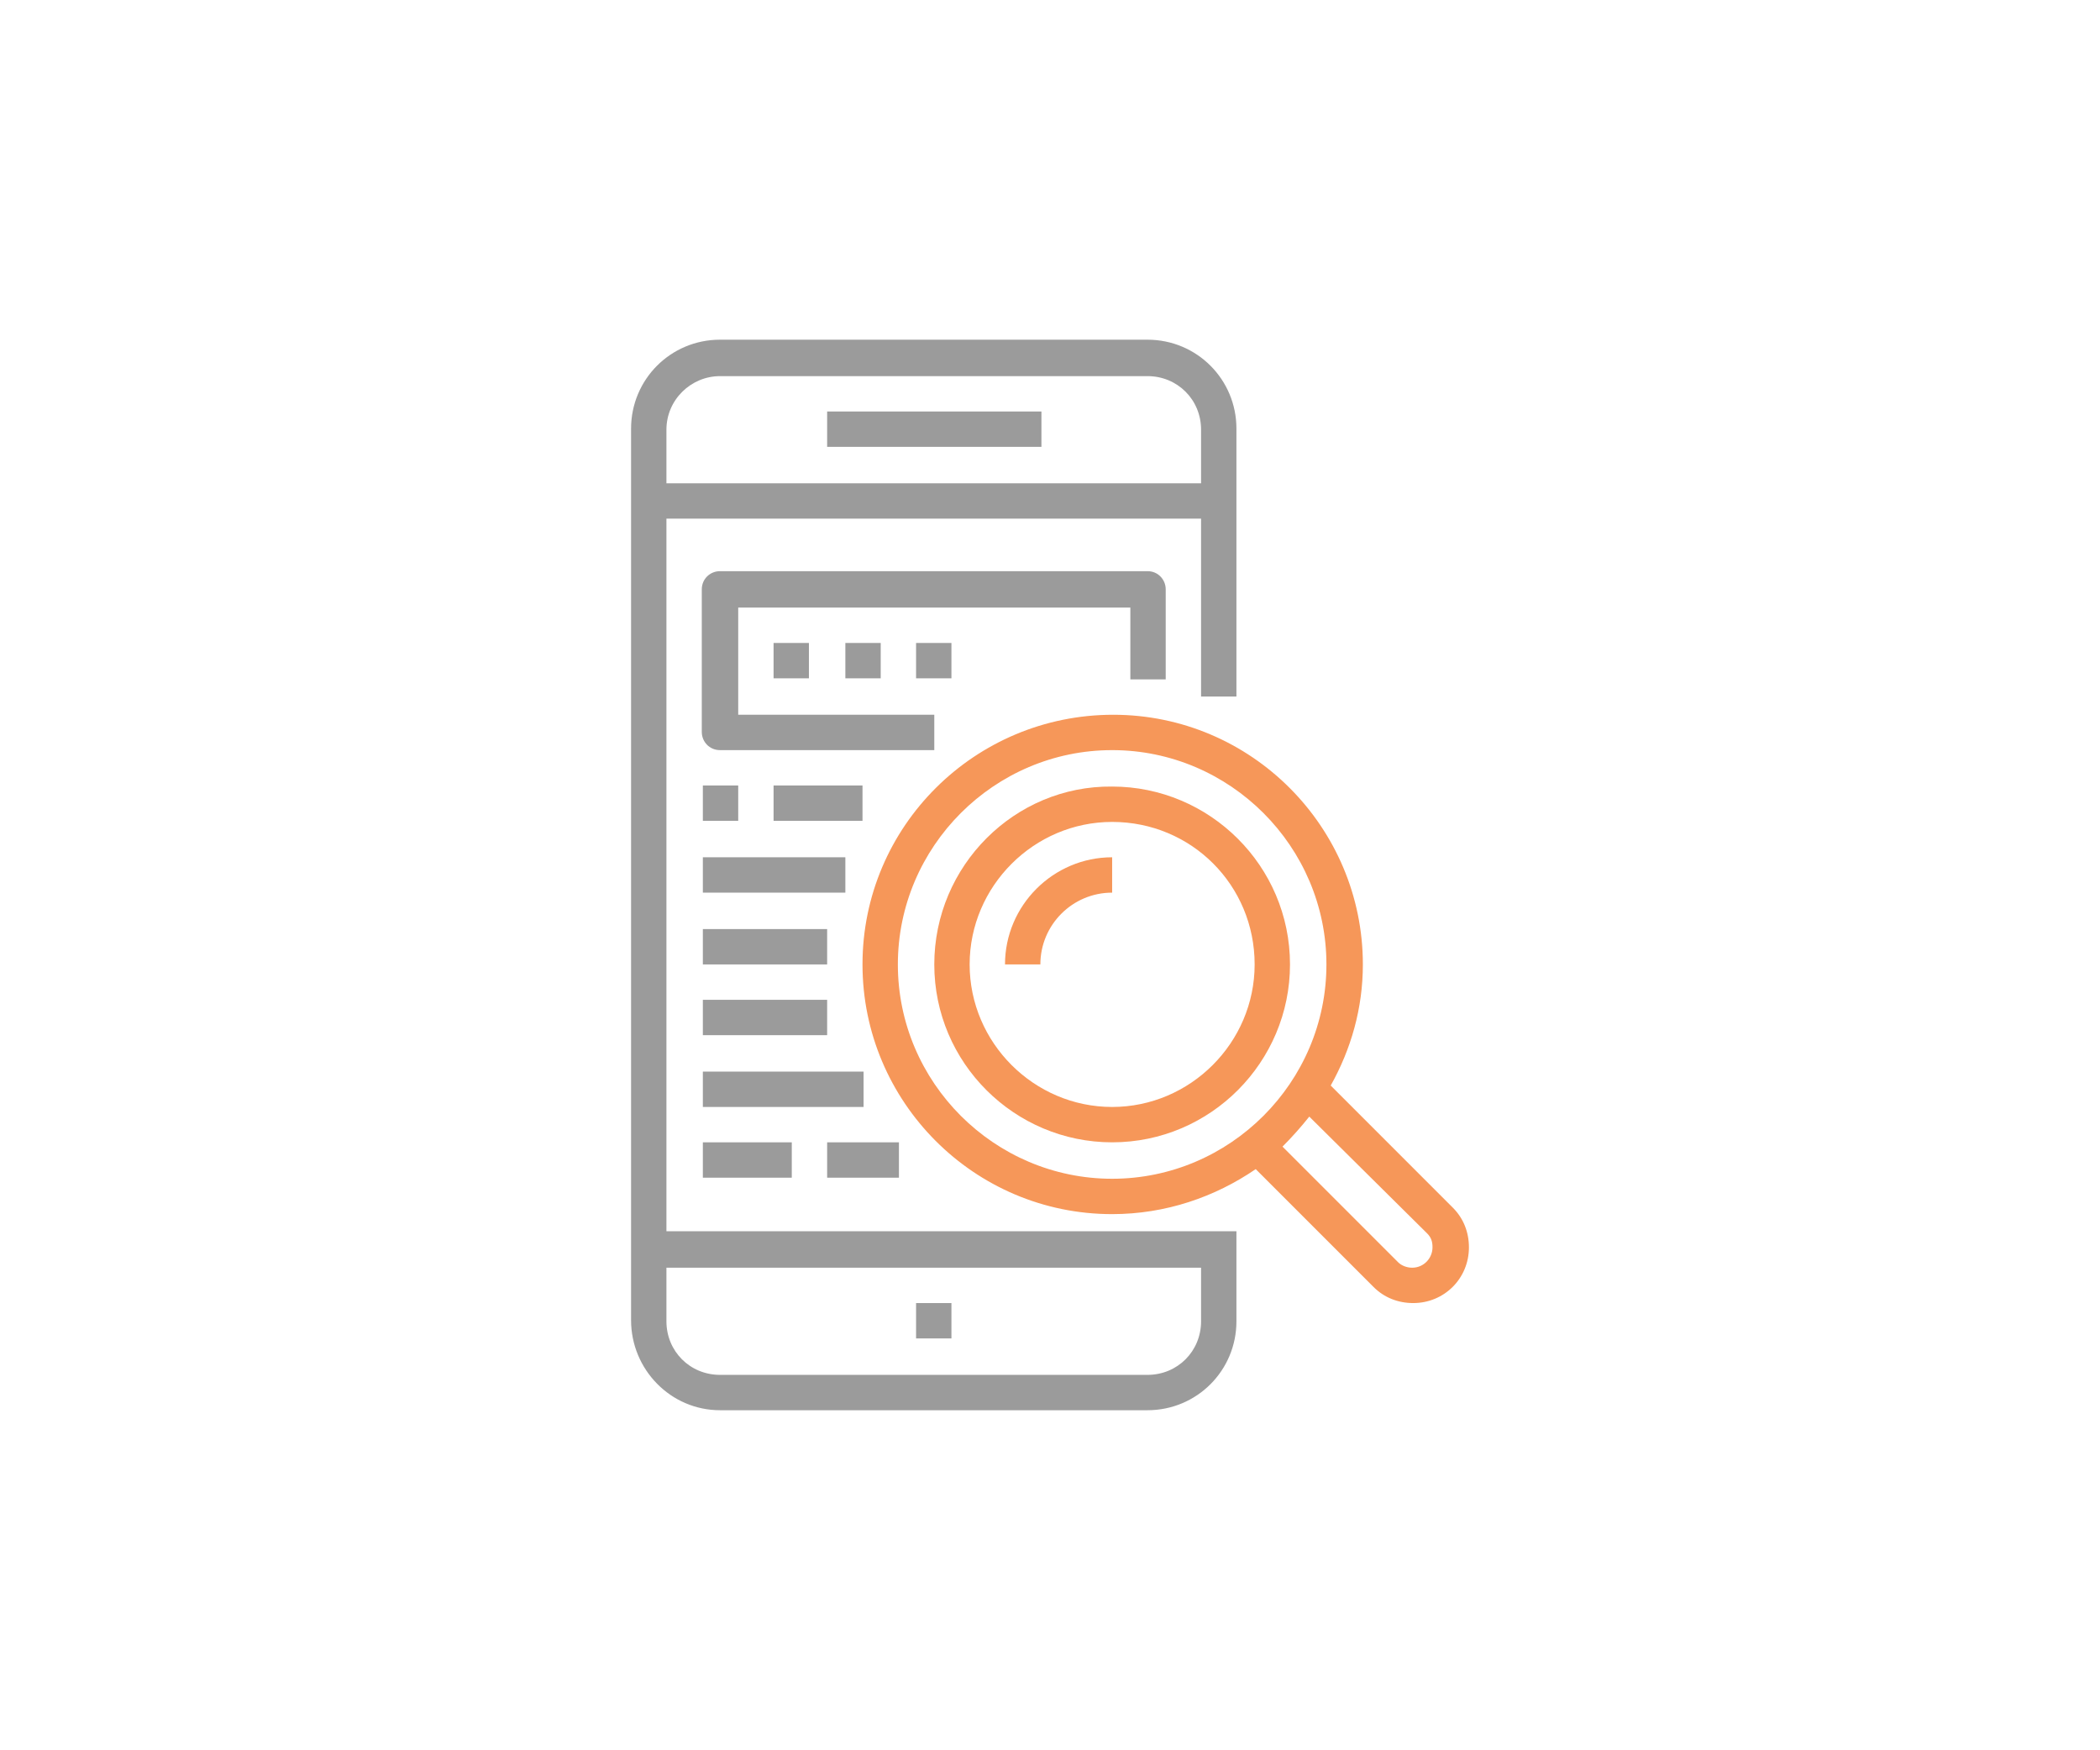 <svg xmlns="http://www.w3.org/2000/svg" xmlns:xlink="http://www.w3.org/1999/xlink" id="Layer_1" x="0px" y="0px" viewBox="0 0 196 163.3" style="enable-background:new 0 0 196 163.3;" xml:space="preserve"><style type="text/css">	.st0{display:none;}	.st1{display:inline;fill:#9B9B9B;}	.st2{display:inline;fill:#F69759;}	.st3{fill:#9B9B9B;}	.st4{fill:#F69759;}</style><g class="st0">	<path class="st1" d="M13.1,130.7h51.1l-7.8,26.1H49v6.5h9.8h52.3h9.8v-6.5h-7.4l-7.8-26.1h25v-6.5h-29.4H68.6H13.1  c-3.6,0-6.5-2.9-6.5-6.5v-6.5h124.1v-6.5H6.5V13.1c0-3.6,2.9-6.5,6.5-6.5h143.7c3.6,0,6.5,2.9,6.5,6.5v45.7h6.5V13.1  C169.9,5.9,164,0,156.8,0H13.1C5.9,0,0,5.9,0,13.1v94.7v9.8C0,124.8,5.9,130.7,13.1,130.7z M98.8,130.7l7.8,26.1H63.2l7.8-26.1  H98.8z"></path>	<rect x="22.9" y="16.3" class="st1" width="19.6" height="6.5"></rect>	<rect x="49" y="16.3" class="st1" width="19.6" height="6.5"></rect>	<rect x="75.1" y="16.3" class="st1" width="19.6" height="6.5"></rect>	<rect x="101.3" y="16.3" class="st1" width="19.6" height="6.5"></rect>	<rect x="127.4" y="16.3" class="st1" width="19.6" height="6.5"></rect>	<path class="st1" d="M150.3,58.8V32.7c0-1.8-1.5-3.3-3.3-3.3H22.9c-1.8,0-3.3,1.5-3.3,3.3v39.2c0,1.8,1.5,3.3,3.3,3.3h107.8v-6.5  H26.1V35.9h117.6v22.9H150.3z"></path>	<path class="st1" d="M58.8,98V84.9c0-1.8-1.5-3.3-3.3-3.3H22.9c-1.8,0-3.3,1.5-3.3,3.3V98h6.5v-9.8h26.1V98H58.8z"></path>	<path class="st1" d="M104.5,98V84.9c0-1.8-1.5-3.3-3.3-3.3H68.6c-1.8,0-3.3,1.5-3.3,3.3V98h6.5v-9.8H98V98H104.5z"></path>	<path class="st1" d="M111.1,84.9V98h6.5v-9.8h13.1v-6.5h-16.3C112.5,81.7,111.1,83.1,111.1,84.9z"></path>	<path class="st2" d="M186.2,65.3H147c-5.4,0-9.8,4.4-9.8,9.8v78.4c0,5.4,4.4,9.8,9.8,9.8h39.2c5.4,0,9.8-4.4,9.8-9.8V75.1  C196,69.7,191.6,65.3,186.2,65.3z M189.5,153.5c0,1.8-1.5,3.3-3.3,3.3H147c-1.8,0-3.3-1.5-3.3-3.3V75.1c0-1.8,1.5-3.3,3.3-3.3h39.2  c1.8,0,3.3,1.5,3.3,3.3L189.5,153.5L189.5,153.5z"></path>	<rect x="150.3" y="78.4" class="st2" width="6.5" height="6.5"></rect>	<path class="st2" d="M179.7,91.5h-26.1c-1.8,0-3.3,1.5-3.3,3.3v19.6c0,1.8,1.5,3.3,3.3,3.3h26.1c1.8,0,3.3-1.5,3.3-3.3V94.7  C182.9,92.9,181.5,91.5,179.7,91.5z M176.4,111.1h-19.6V98h19.6V111.1z"></path>	<path class="st2" d="M179.7,124.1h-26.1c-1.8,0-3.3,1.5-3.3,3.3V147c0,1.8,1.5,3.3,3.3,3.3h26.1c1.8,0,3.3-1.5,3.3-3.3v-19.6  C182.9,125.6,181.5,124.1,179.7,124.1z M176.4,143.7h-19.6v-13.1h19.6V143.7z"></path></g><g class="st0">	<path class="st1" d="M63.2,156h59.5c6.8,0,12.4-5.6,12.4-12.4v-7.4v-2.5v-2.5H55.7V32.1h74.3v24.8h5V19.7c0-6.8-5.6-12.4-12.4-12.4  H63.2c-6.8,0-12.4,5.6-12.4,12.4v123.9C50.8,150.4,56.3,156,63.2,156z M130.1,136.2v7.4c0,4.1-3.3,7.4-7.4,7.4H63.2  c-4.1,0-7.4-3.3-7.4-7.4v-7.4H130.1z M63.2,12.3h59.5c4.1,0,7.4,3.3,7.4,7.4v7.4H55.7v-7.4C55.7,15.6,59.1,12.3,63.2,12.3z"></path>	<rect x="90.4" y="141.1" class="st1" width="5" height="5"></rect>	<rect x="78" y="17.2" class="st1" width="29.7" height="5"></rect>	<path class="st1" d="M125.1,54.4V42c0-1.4-1.1-2.5-2.5-2.5H63.2c-1.4,0-2.5,1.1-2.5,2.5v19.8c0,1.4,1.1,2.5,2.5,2.5h29.7v-5H65.6  V44.5h54.5v9.9H125.1z"></path>	<rect x="70.6" y="49.5" class="st1" width="5" height="5"></rect>	<rect x="80.5" y="49.5" class="st1" width="5" height="5"></rect>	<rect x="90.4" y="49.5" class="st1" width="5" height="5"></rect>	<path class="st2" d="M83,94.1c0,19.1,15.6,34.7,34.7,34.7c7.4,0,14.3-2.4,19.9-6.3l16.4,16.4c1.4,1.4,3.4,2.3,5.5,2.3  c4.3,0,7.7-3.5,7.7-7.7c0-2.1-0.8-4-2.3-5.5l-17-17c2.8-5,4.4-10.7,4.4-16.9c0-19.1-15.6-34.7-34.7-34.7S83,74.9,83,94.1z   M161.5,131.4c0.5,0.5,0.8,1.2,0.8,2c0,1.5-1.2,2.8-2.8,2.8c-0.7,0-1.4-0.3-2-0.8l-16.1-16.1c1.4-1.3,2.6-2.7,3.7-4.1L161.5,131.4z   M147.4,94.1c0,16.4-13.3,29.7-29.7,29.7c-16.4,0-29.7-13.3-29.7-29.7c0-16.4,13.3-29.7,29.7-29.7  C134.1,64.3,147.4,77.7,147.4,94.1z"></path>	<path class="st2" d="M92.9,94.1c0,13.7,11.1,24.8,24.8,24.8c13.7,0,24.8-11.1,24.8-24.8c0-13.7-11.1-24.8-24.8-24.8  C104,69.3,92.9,80.4,92.9,94.1z M137.5,94.1c0,10.9-8.9,19.8-19.8,19.8S97.9,105,97.9,94.1s8.9-19.8,19.8-19.8  S137.5,83.1,137.5,94.1z"></path>	<path class="st2" d="M102.8,94.1h5c0-5.5,4.4-9.9,9.9-9.9v-5C109.5,79.2,102.8,85.9,102.8,94.1z"></path>	<rect x="60.7" y="69.3" class="st1" width="5" height="5"></rect>	<rect x="60.7" y="79.2" class="st1" width="19.8" height="5"></rect>	<rect x="60.7" y="89.1" class="st1" width="17.3" height="5"></rect>	<rect x="60.7" y="99" class="st1" width="17.3" height="5"></rect>	<rect x="60.7" y="108.9" class="st1" width="22.3" height="5"></rect>	<rect x="60.7" y="118.8" class="st1" width="12.4" height="5"></rect>	<rect x="70.6" y="69.3" class="st1" width="12.4" height="5"></rect>	<rect x="78" y="118.8" class="st1" width="9.9" height="5"></rect></g><g class="st0">	<path class="st1" d="M63.6,13.5c1.1-0.6,2.4-1,3.7-1h64.2c4.1,0,7.4,3.3,7.4,7.4v2.5H84.6v4.9H139v44.5h4.9V19.9  c0-6.8-5.5-12.4-12.4-12.4H67.4c-2.2,0-4.3,0.6-6.2,1.7L63.6,13.5z"></path>	<path class="st1" d="M92.1,136v-4.9H59.9V86.6H55v56.8c0,6.8,5.5,12.4,12.4,12.4h64.2c6.8,0,12.4-5.5,12.4-12.4H139  c0,4.1-3.3,7.4-7.4,7.4H67.4c-4.1,0-7.4-3.3-7.4-7.4V136H92.1z"></path>	<rect x="97" y="141" class="st1" width="4.9" height="4.9"></rect>	<rect x="87.1" y="66.8" class="st1" width="44.5" height="4.9"></rect>	<rect x="89.6" y="76.7" class="st1" width="7.4" height="4.9"></rect>	<rect x="77.2" y="96.5" class="st1" width="7.4" height="4.9"></rect>	<rect x="64.9" y="106.4" class="st1" width="19.8" height="4.9"></rect>	<rect x="64.9" y="116.3" class="st1" width="19.8" height="4.9"></rect>	<path class="st1" d="M134.1,59.4V44.6c0-1.4-1.1-2.5-2.5-2.5H94.5v4.9h34.6V57h-42v4.9h44.5C133,61.9,134.1,60.8,134.1,59.4z"></path>	<path class="st2" d="M154.4,125.7c2.8-5,4.4-10.7,4.4-16.8c0-19.1-15.5-34.6-34.6-34.6s-34.6,15.5-34.6,34.6s15.5,34.6,34.6,34.6  c7.4,0,14.2-2.3,19.8-6.3l16.4,16.4c1.5,1.5,3.4,2.3,5.5,2.3c4.3,0,7.7-3.5,7.7-7.7c0-2.1-0.8-4-2.3-5.5L154.4,125.7z M94.5,108.8  c0-16.3,13.3-29.6,29.6-29.6s29.6,13.3,29.6,29.6c0,16.3-13.3,29.6-29.6,29.6S94.5,125.2,94.5,108.8z M165.9,150.8  c-0.7,0-1.4-0.3-2-0.8L147.9,134c1.3-1.3,2.6-2.6,3.7-4.1l16.3,16.3c0.5,0.5,0.8,1.2,0.8,2C168.7,149.6,167.4,150.8,165.9,150.8z"></path>	<path class="st2" d="M124.2,84.1c-13.6,0-24.7,11.1-24.7,24.7s11.1,24.7,24.7,24.7s24.7-11.1,24.7-24.7S137.8,84.1,124.2,84.1z   M124.2,128.6c-10.9,0-19.8-8.9-19.8-19.8s8.9-19.8,19.8-19.8s19.8,8.9,19.8,19.8S135.1,128.6,124.2,128.6z"></path>	<path class="st2" d="M109.4,108.8h4.9c0-5.4,4.4-9.9,9.9-9.9V94C116,94,109.4,100.7,109.4,108.8z"></path>	<path class="st2" d="M56,15.4l-9,6.5l-10.9,1.8c-1.1,0.2-1.9,1-2,2l-1.8,10.9l-6.5,9c-0.6,0.9-0.6,2,0,2.9l6.5,9l1.8,10.9  c0.1,0.9,0.8,1.6,1.6,1.9l-7.6,15.2c-0.4,0.8-0.3,1.7,0.1,2.4s1.2,1.2,2.1,1.2h8.6l4.2,6.3c0.5,0.7,1.2,1.1,2.1,1.1  c0.1,0,0.1,0,0.2,0c0.9-0.1,1.7-0.6,2.1-1.4l8.3-16.7l0.4,0.3c0.4,0.3,0.9,0.5,1.4,0.5s1-0.2,1.4-0.5l0.4-0.3l8.3,16.7  c0.4,0.8,1.2,1.3,2.1,1.4c0.1,0,0.1,0,0.2,0c0.8,0,1.6-0.4,2.1-1.1l4.2-6.3h8.6c0.9,0,1.7-0.4,2.1-1.2s0.5-1.6,0.1-2.4l-7.6-15.2  c0.8-0.3,1.5-1,1.6-1.9l1.8-10.9l6.5-9c0.6-0.9,0.6-2,0-2.9l-6.5-9l-1.8-10.9c-0.2-1.1-1-1.9-2-2l-10.9-1.8l-9-6.5  C58.1,14.8,56.9,14.8,56,15.4z M51.6,75.5l-6.8,13.6l-2.6-3.9c-0.5-0.7-1.2-1.1-2.1-1.1h-5.9l6.5-12.9l6.3,1L51.6,75.5z M74.8,84.1  c-0.8,0-1.6,0.4-2.1,1.1l-2.6,3.9l-6.8-13.6l4.6-3.3l6.3-1l6.5,12.9H74.8z M66.5,26.7l9.8,1.6l1.6,9.7c0.1,0.4,0.2,0.7,0.4,1.1  l5.8,8l-5.8,8c-0.2,0.3-0.4,0.7-0.4,1.1l-1.6,9.8l-9.8,1.6c-0.4,0.1-0.7,0.2-1.1,0.4l-8,5.8l-8-5.8c-0.3-0.2-0.7-0.4-1.1-0.4  l-9.8-1.6l-1.6-9.8c-0.1-0.4-0.2-0.7-0.4-1.1l-5.8-8l5.8-8c0.2-0.3,0.4-0.7,0.4-1.1l1.6-9.8l9.8-1.6c0.4-0.1,0.7-0.2,1.1-0.4l8-5.8  l8,5.8C65.8,26.5,66.1,26.6,66.5,26.7z"></path>	<path class="st2" d="M40.2,47.1c0,9.5,7.8,17.3,17.3,17.3s17.3-7.8,17.3-17.3S67,29.8,57.5,29.8S40.2,37.5,40.2,47.1z M69.8,47.1  c0,6.8-5.5,12.4-12.4,12.4s-12.4-5.5-12.4-12.4s5.5-12.4,12.4-12.4S69.8,40.3,69.8,47.1z"></path>	<path class="st2" d="M51.4,42.4l2.2,4.4l1.4-0.7v8.4h4.9V42.1c0-0.9-0.4-1.7-1.2-2.1c-0.7-0.5-1.6-0.5-2.4-0.1L51.4,42.4z"></path>	<rect x="126.6" y="32.3" class="st1" width="4.9" height="4.9"></rect>	<rect x="116.8" y="32.3" class="st1" width="4.9" height="4.9"></rect>	<rect x="106.9" y="32.3" class="st1" width="4.9" height="4.9"></rect></g><g class="st0">	<path class="st1" d="M49.9,74.1v73.5c0,5.6,4.5,10.1,10.1,10.1h73.5c5.6,0,10.1-4.5,10.1-10.1V74.1h-5.1v58.3H54.9V74.1H49.9z   M138.5,137.4v10.1c0,2.8-2.3,5.1-5.1,5.1H60c-2.8,0-5.1-2.3-5.1-5.1v-10.1H138.5z"></path>	<rect x="95.5" y="142.5" class="st1" width="5.1" height="5.1"></rect>	<path class="st1" d="M163.9,15.8h-20.3c0-5.6-4.5-10.1-10.1-10.1H60c-5.6,0-10.1,4.5-10.1,10.1H32.1c-5.6,0-10.1,4.5-10.1,10.1  v32.9C22,64.5,26.5,69,32.1,69h70.1l-4.1,14.5c-0.3,1.1,0.1,2.2,1,2.8c0.4,0.3,0.9,0.4,1.4,0.4c0.6,0,1.1-0.2,1.6-0.5L124.2,69  h39.7c5.6,0,10.1-4.5,10.1-10.1V25.9C174,20.3,169.5,15.8,163.9,15.8z M60,10.7h73.5c2.8,0,5.1,2.3,5.1,5.1H54.9  C54.9,13,57.2,10.7,60,10.7z M168.9,58.9c0,2.8-2.3,5.1-5.1,5.1h-40.5c-0.6,0-1.1,0.2-1.6,0.5l-16.7,13l2.9-10.3  c0.2-0.8,0.1-1.6-0.4-2.2c-0.5-0.6-1.2-1-2-1H32.1c-2.8,0-5.1-2.3-5.1-5.1V25.9c0-2.8,2.3-5.1,5.1-5.1h131.7c2.8,0,5.1,2.3,5.1,5.1  L168.9,58.9L168.9,58.9z"></path>	<path class="st2" d="M50.2,36.8l-3.9-0.6l-1.8-3.8c-0.4-0.9-1.3-1.5-2.3-1.5c-1,0-1.9,0.6-2.3,1.5l-1.8,3.8l-3.9,0.6  c-0.9,0.1-1.7,0.8-2,1.7c-0.3,0.9-0.1,1.9,0.6,2.6l2.9,3l-0.7,4.2c-0.2,1,0.2,1.9,1,2.5c0.8,0.6,1.8,0.6,2.7,0.1l3.5-1.9l3.5,1.9  c0.4,0.2,0.8,0.3,1.2,0.3c0.5,0,1-0.2,1.5-0.5c0.8-0.6,1.2-1.5,1-2.5l-0.7-4.2l2.9-3c0.7-0.7,0.9-1.7,0.6-2.6  C52,37.6,51.2,37,50.2,36.8z M44.3,41.5c-0.6,0.6-0.8,1.4-0.7,2.2l0.1,0.3l-0.1-0.1c-0.4-0.2-0.8-0.3-1.2-0.3s-0.8,0.1-1.2,0.3  L40.9,44l0.1-0.3c0.1-0.8-0.1-1.6-0.7-2.2l-0.4-0.4l0.4-0.1c0.8-0.1,1.6-0.7,1.9-1.4l0.1-0.1l0.1,0.1c0.4,0.8,1.1,1.3,1.9,1.4  l0.4,0.1L44.3,41.5z"></path>	<path class="st2" d="M75.6,36.8l-3.9-0.6l-1.8-3.8c-0.4-0.9-1.3-1.5-2.3-1.5s-1.9,0.6-2.3,1.5l-1.8,3.8l-3.9,0.6  c-0.9,0.1-1.7,0.8-2,1.7c-0.3,0.9-0.1,1.9,0.6,2.6l2.9,3l-0.7,4.2c-0.2,1,0.2,1.9,1,2.5c0.8,0.6,1.8,0.6,2.7,0.1l3.5-1.9l3.5,1.9  c0.4,0.2,0.8,0.3,1.2,0.3c0.5,0,1-0.2,1.5-0.5c0.8-0.6,1.2-1.5,1-2.5l-0.7-4.2l2.9-3c0.7-0.7,0.9-1.7,0.6-2.6  C77.3,37.6,76.5,37,75.6,36.8z M69.6,41.5c-0.6,0.6-0.8,1.4-0.7,2.2L69,44l-0.1-0.1c-0.4-0.2-0.8-0.3-1.2-0.3s-0.8,0.1-1.2,0.3  L66.2,44l0.1-0.3c0.1-0.8-0.1-1.6-0.7-2.2l-0.4-0.4l0.4-0.1c0.8-0.1,1.6-0.7,1.9-1.4l0.1-0.1l0.1,0.1c0.4,0.8,1.1,1.3,1.9,1.4  l0.4,0.1L69.6,41.5z"></path>	<path class="st2" d="M100.9,36.8L97,36.2l-1.8-3.8c-0.4-0.9-1.3-1.5-2.3-1.5s-1.9,0.6-2.3,1.5l-1.8,3.8L85,36.8  c-0.9,0.1-1.7,0.8-2,1.7c-0.3,0.9-0.1,1.9,0.6,2.6l2.9,3l-0.7,4.2c-0.2,1,0.2,1.9,1,2.5c0.8,0.6,1.8,0.6,2.7,0.1l3.5-1.9l3.5,1.9  c0.4,0.2,0.8,0.3,1.2,0.3c0.5,0,1-0.2,1.5-0.5c0.8-0.6,1.2-1.5,1-2.5l-0.7-4.2l2.9-3c0.7-0.7,0.9-1.7,0.6-2.6  C102.6,37.6,101.9,37,100.9,36.8z M94.9,41.5c-0.6,0.6-0.8,1.4-0.7,2.2l0.1,0.3l-0.1-0.1c-0.4-0.2-0.8-0.3-1.2-0.3  s-0.8,0.1-1.2,0.3L91.6,44l0.1-0.3c0.1-0.8-0.1-1.6-0.7-2.2l-0.4-0.4L91,41c0.8-0.1,1.6-0.7,1.9-1.4l0.1-0.1l0.1,0.1  c0.4,0.8,1.1,1.3,1.9,1.4l0.4,0.1L94.9,41.5z"></path>	<path class="st2" d="M136.4,35.6l-7.4-1.1l-3.3-7.1c-0.4-0.9-1.3-1.5-2.3-1.5c-1,0-1.9,0.6-2.3,1.5l-3.3,7.1l-7.4,1.1  c-0.9,0.1-1.7,0.8-2,1.7c-0.3,0.9-0.1,1.9,0.6,2.6l5.4,5.6l-1.3,7.9c-0.2,1,0.2,1.9,1,2.5c0.8,0.6,1.8,0.6,2.7,0.1l6.6-3.6l6.6,3.6  c0.4,0.2,0.8,0.3,1.2,0.3c0.5,0,1-0.2,1.5-0.5c0.8-0.6,1.2-1.5,1-2.5l-1.3-7.9l5.4-5.6c0.7-0.7,0.9-1.7,0.6-2.6  C138.1,36.4,137.3,35.8,136.4,35.6z M127.9,42.9c-0.6,0.6-0.8,1.4-0.7,2.2l0.7,4l-3.3-1.8c-0.4-0.2-0.8-0.3-1.2-0.3  c-0.4,0-0.8,0.1-1.2,0.3l-3.3,1.8l0.7-4c0.1-0.8-0.1-1.6-0.7-2.2l-2.9-3l3.9-0.6c0.8-0.1,1.6-0.7,1.9-1.4l1.6-3.5l1.6,3.5  c0.4,0.8,1.1,1.3,1.9,1.4l3.9,0.6L127.9,42.9z"></path>	<path class="st2" d="M161.7,36.8l-3.9-0.6l-1.8-3.8c-0.4-0.9-1.3-1.5-2.3-1.5s-1.9,0.6-2.3,1.5l-1.8,3.8l-3.9,0.6  c-0.9,0.1-1.7,0.8-2,1.7c-0.3,0.9-0.1,1.9,0.6,2.6l2.9,3l-0.7,4.2c-0.2,1,0.2,1.9,1,2.5c0.8,0.6,1.8,0.6,2.7,0.1l3.5-1.9l3.5,1.9  c0.4,0.2,0.8,0.3,1.2,0.3c0.5,0,1-0.2,1.5-0.5c0.8-0.6,1.2-1.5,1-2.5l-0.7-4.2l2.9-3c0.7-0.7,0.9-1.7,0.6-2.6  C163.4,37.6,162.7,37,161.7,36.8z M155.7,41.5c-0.6,0.6-0.8,1.4-0.7,2.2l0.1,0.3l-0.1-0.1c-0.4-0.2-0.8-0.3-1.2-0.3  s-0.8,0.1-1.2,0.3l-0.1,0.1l0.1-0.3c0.1-0.8-0.1-1.6-0.7-2.2l-0.4-0.4l0.4-0.1c0.8-0.1,1.5-0.7,1.9-1.4l0.1-0.1l0.1,0.1  c0.4,0.8,1.1,1.3,1.9,1.4l0.4,0.1L155.7,41.5z"></path>	<path class="st2" d="M60,117.1v10.1h5.1v-10.1c0-4.2,3.4-7.6,7.6-7.6h15.2c4.2,0,7.6,3.4,7.6,7.6v10.1h5.1v-10.1  c0-6.2-4.5-11.4-10.4-12.4c1.7-2.2,2.8-4.9,2.8-7.8v-5.1c0-7-5.7-12.7-12.7-12.7c-7,0-12.7,5.7-12.7,12.7v5.1c0,3,1.1,5.7,2.8,7.8  C64.5,105.8,60,110.9,60,117.1z M72.7,91.8c0-4.2,3.4-7.6,7.6-7.6s7.6,3.4,7.6,7.6v5.1c0,4.2-3.4,7.6-7.6,7.6  c-4.2,0-7.6-3.4-7.6-7.6V91.8z"></path>	<rect x="105.6" y="101.9" class="st1" width="17.7" height="5.1"></rect>	<rect x="128.4" y="101.9" class="st1" width="5.1" height="5.1"></rect>	<rect x="105.6" y="112.1" class="st1" width="10.1" height="5.1"></rect>	<rect x="120.8" y="112.1" class="st1" width="12.7" height="5.1"></rect>	<rect x="105.6" y="122.2" class="st1" width="27.9" height="5.1"></rect>	<rect x="105.6" y="91.8" class="st1" width="27.9" height="5.1"></rect>	<rect x="115.7" y="81.7" class="st1" width="17.7" height="5.1"></rect></g><g class="st0">	<rect x="48" y="18.7" class="st1" width="5" height="5"></rect>	<rect x="58" y="18.7" class="st1" width="5" height="5"></rect>	<rect x="68" y="18.7" class="st1" width="5" height="5"></rect>	<rect x="48" y="28.7" class="st1" width="50" height="5"></rect>	<path class="st1" d="M153,18.7h5c0-5.5-4.5-10-10-10H48c-5.5,0-10,4.5-10,10v25h5v-25c0-2.8,2.2-5,5-5h100  C150.8,13.7,153,15.9,153,18.7z"></path>	<rect x="153" y="78.7" class="st1" width="5" height="20"></rect>	<path class="st1" d="M33,158.7h115c5.5,0,10-4.5,10-10v-15h-5v15c0,2.8-2.2,5-5,5s-5-2.2-5-5v-7.5c0-1.4-1.1-2.5-2.5-2.5H43v-40h-5  v40H25.5c-1.4,0-2.5,1.1-2.5,2.5v7.5C23,154.2,27.5,158.7,33,158.7z M28,143.7h110v5c0,1.8,0.5,3.5,1.3,5H33c-2.8,0-5-2.2-5-5  V143.7z"></path>	<path class="st2" d="M160.5,103.7h-80c-0.5,0-1,0.1-1.4,0.4l-15,10c-0.7,0.5-1.1,1.2-1.1,2.1s0.4,1.6,1.1,2.1l15,10  c0.4,0.3,0.9,0.4,1.4,0.4h80c6.9,0,12.5-5.6,12.5-12.5S167.4,103.7,160.5,103.7z M143,113.7H83v-5h60V113.7z M83,118.7h60v5H83  V118.7z M148,108.7h5v15h-5V108.7z M78,110.8v10.7l-8-5.3L78,110.8z M160.5,123.7H158v-15h2.5c4.1,0,7.5,3.4,7.5,7.5  S164.6,123.7,160.5,123.7z"></path>	<path class="st2" d="M170.5,23.7h-65c-1.4,0-2.5,1.1-2.5,2.5v37.5v7.5c0,1.4,1.1,2.5,2.5,2.5h65c1.4,0,2.5-1.1,2.5-2.5v-7.5V26.2  C173,24.8,171.9,23.7,170.5,23.7z M168,28.7V59l-11.1-7.4c-0.8-0.5-1.8-0.6-2.7-0.1L143,58.3L126.7,49c-0.8-0.5-1.8-0.4-2.6,0.1  L108,59.2V28.7H168z M168,68.7h-60v-3.6l17.6-11l16.2,9.3c0.8,0.4,1.8,0.4,2.5,0l11.1-6.7L168,65V68.7z"></path>	<path class="st2" d="M144.2,51.2c4.8,0,8.8-3.9,8.8-8.8s-3.9-8.8-8.8-8.8s-8.8,3.9-8.8,8.8S139.4,51.2,144.2,51.2z M144.2,38.7  c2.1,0,3.8,1.7,3.8,3.8s-1.7,3.8-3.8,3.8s-3.8-1.7-3.8-3.8S142.2,38.7,144.2,38.7z"></path>	<path class="st2" d="M25.5,93.7h70c1.4,0,2.5-1.1,2.5-2.5v-40c0-1.4-1.1-2.5-2.5-2.5h-70c-1.4,0-2.5,1.1-2.5,2.5v40  C23,92.5,24.1,93.7,25.5,93.7z M28,53.7h65v35H28V53.7z"></path>	<rect x="33" y="58.7" class="st2" width="10" height="5"></rect>	<rect x="48" y="58.7" class="st2" width="40" height="5"></rect>	<rect x="33" y="68.7" class="st2" width="32.5" height="5"></rect>	<rect x="70.5" y="68.7" class="st2" width="17.5" height="5"></rect>	<rect x="33" y="78.7" class="st2" width="42.5" height="5"></rect>	<rect x="103" y="81.2" class="st1" width="30" height="5"></rect>	<rect x="138" y="81.2" class="st1" width="10" height="5"></rect>	<rect x="103" y="91.2" class="st1" width="22.5" height="5"></rect>	<rect x="130.5" y="91.2" class="st1" width="17.5" height="5"></rect>	<rect x="48" y="38.7" class="st1" width="30" height="5"></rect>	<rect x="83" y="38.7" class="st1" width="15" height="5"></rect>	<rect x="48" y="98.7" class="st1" width="22.5" height="5"></rect>	<rect x="48" y="108.7" class="st1" width="10" height="5"></rect>	<rect x="48" y="118.7" class="st1" width="10" height="5"></rect>	<rect x="48" y="128.7" class="st1" width="20" height="5"></rect></g><g class="st0">	<path class="st1" d="M145.1,46.2V18.3c0-7-5.7-12.7-12.7-12.7H66.6c-7,0-12.7,5.7-12.7,12.7v7.6h2.5H59h81.1v20.3H145.1z M59,20.9  v-2.5c0-4.2,3.4-7.6,7.6-7.6h65.9c4.2,0,7.6,3.4,7.6,7.6v2.5H59z"></path>	<path class="st1" d="M140.1,132.3H59V107h-5.1v38c0,7,5.7,12.7,12.7,12.7h65.9c7,0,12.7-5.7,12.7-12.7v-22.8h-5.1V132.3z   M132.5,152.6H66.6c-4.2,0-7.6-3.4-7.6-7.6v-7.6h81.1v7.6C140.1,149.2,136.7,152.6,132.5,152.6z"></path>	<rect x="97" y="142.5" class="st1" width="5.1" height="5.1"></rect>	<rect x="97" y="31" class="st1" width="12.7" height="5.1"></rect>	<rect x="97" y="41.1" class="st1" width="35.5" height="5.1"></rect>	<path class="st1" d="M66.6,114.6v10.1c0,1.4,1.1,2.5,2.5,2.5h20.3c1.4,0,2.5-1.1,2.5-2.5v-20.3c0-1.4-1.1-2.5-2.5-2.5H79.3v5.1h7.6  v15.2H71.7v-7.6L66.6,114.6L66.6,114.6z"></path>	<rect x="97" y="112.1" class="st1" width="7.6" height="5.1"></rect>	<rect x="97" y="122.2" class="st1" width="25.3" height="5.1"></rect>	<path class="st2" d="M33.7,91.8h11.9l24.7,17.3c0.4,0.3,0.9,0.5,1.5,0.5c0.6,0,1.1-0.2,1.6-0.6c0.9-0.7,1.2-1.9,0.7-3l-6.1-14.2  h13.9c5.6,0,10.1-4.5,10.1-10.1V41.1c0-5.6-4.5-10.1-10.1-10.1H33.7c-5.6,0-10.1,4.5-10.1,10.1v40.5C23.5,87.3,28.1,91.8,33.7,91.8  z M28.6,41.1c0-2.8,2.3-5.1,5.1-5.1h48.1c2.8,0,5.1,2.3,5.1,5.1v40.5c0,2.8-2.3,5.1-5.1,5.1H64.1c-0.9,0-1.6,0.4-2.1,1.1  c-0.5,0.7-0.5,1.6-0.2,2.4l4.1,9.6l-18-12.6c-0.4-0.3-0.9-0.5-1.5-0.5H33.7c-2.8,0-5.1-2.3-5.1-5.1V41.1z"></path>	<path class="st1" d="M165.4,51.3h-43.1h-7.6H97v5.1h9c-0.9,1.5-1.4,3.2-1.4,5.1v5.1H97v5.1h7.6v5.1H97v5.1h7.6v5.1H97v5.1h7.6v5.1  c0,1.9,0.5,3.6,1.4,5.1h-9v5.1h17.7h16.8l-4,11.9c-0.3,1,0,2.2,0.9,2.8c0.5,0.3,1,0.5,1.5,0.5c0.5,0,1-0.1,1.4-0.4l22.2-14.8h11.9  c5.6,0,10.1-4.5,10.1-10.1V61.4C175.5,55.8,171,51.3,165.4,51.3z M170.5,96.9c0,2.8-2.3,5.1-5.1,5.1h-12.7c-0.5,0-1,0.1-1.4,0.4  l-16.7,11.1l2.7-8.2c0.3-0.8,0.1-1.6-0.4-2.3c-0.5-0.7-1.2-1.1-2.1-1.1h-2.5h-17.7c-2.8,0-5.1-2.3-5.1-5.1V61.4  c0-2.8,2.3-5.1,5.1-5.1h7.6h43.1c2.8,0,5.1,2.3,5.1,5.1V96.9z"></path>	<path class="st2" d="M36.2,81.7h12.7h24.3c3.4,0,6.1-2.7,6.1-6.1V62.4c0-3.4-2.7-6.1-6.1-6.1h-6.6v-5.1c0-5.6-4.5-10.1-10.1-10.1  c-2.8,0-5.1,2.3-5.1,5.1v6.6l-3.6,3.6H36.2c-1.4,0-2.5,1.1-2.5,2.5v20.3C33.7,80.5,34.8,81.7,36.2,81.7z M55.7,55.6  c0.5-0.5,0.7-1.1,0.7-1.8v-7.6c2.8,0,5.1,2.3,5.1,5.1v5.1c-1.4,0-2.5,1.1-2.5,2.5c0,1.4,1.1,2.5,2.5,2.5h11.7c0.6,0,1,0.5,1,1v13.2  c0,0.6-0.5,1-1,1H51.4V59.9L55.7,55.6z M38.7,61.4h7.6v15.2h-7.6V61.4z"></path>	<path class="st2" d="M114.7,74.1v2.5h5.1v-2.5c0-1.4,1.1-2.5,2.5-2.5v-5.1C118.1,66.5,114.7,69.9,114.7,74.1z"></path>	<path class="st2" d="M124.9,74.1v2.5h5.1v-2.5c0-1.4,1.1-2.5,2.5-2.5v-5.1C128.3,66.5,124.9,69.9,124.9,74.1z"></path>	<path class="st2" d="M160.3,69c0,1.4-1.1,2.5-2.5,2.5v5.1c4.2,0,7.6-3.4,7.6-7.6v-2.5h-5.1L160.3,69L160.3,69z"></path>	<path class="st2" d="M150.2,69c0,1.4-1.1,2.5-2.5,2.5v5.1c4.2,0,7.6-3.4,7.6-7.6v-2.5h-5.1L150.2,69L150.2,69z"></path>	<rect x="124.9" y="89.3" class="st2" width="5.1" height="5.1"></rect>	<rect x="135" y="89.3" class="st2" width="5.1" height="5.1"></rect>	<rect x="145.1" y="89.3" class="st2" width="5.1" height="5.1"></rect>	<rect x="114.7" y="31" class="st1" width="17.7" height="5.1"></rect>	<rect x="109.7" y="112.1" class="st1" width="12.7" height="5.1"></rect></g><g class="st0">	<path class="st1" d="M167,126V44.7c0-6.8-5.5-12.3-12.3-12.3h-51.8v4.9h51.8c4.1,0,7.4,3.3,7.4,7.4V126c0,4.1-3.3,7.4-7.4,7.4h-9.9  v4.9h9.9C161.5,138.3,167,132.8,167,126z"></path>	<path class="st1" d="M38.9,71.8V126c0,6.8,5.5,12.3,12.3,12.3h22.2v-4.9H51.2c-4.1,0-7.4-3.3-7.4-7.4V71.8H38.9z"></path>	<rect x="130" y="42.2" class="st1" width="4.9" height="4.9"></rect>	<rect x="139.9" y="42.2" class="st1" width="4.9" height="4.9"></rect>	<rect x="149.8" y="42.2" class="st1" width="4.9" height="4.9"></rect>	<rect x="102.9" y="52.1" class="st1" width="51.8" height="4.9"></rect>	<path class="st2" d="M41.3,66.9h16.5L77,78.8c0.4,0.2,0.9,0.4,1.3,0.4c0.5,0,1-0.1,1.4-0.4c0.8-0.6,1.2-1.5,1-2.5l-1.9-9.4h6.9  c6.8,0,12.3-5.5,12.3-12.3V20.1c0-6.8-5.5-12.3-12.3-12.3H41.3C34.5,7.7,29,13.3,29,20.1v34.5C29,61.4,34.5,66.9,41.3,66.9z   M33.9,20.1c0-4.1,3.3-7.4,7.4-7.4h44.4c4.1,0,7.4,3.3,7.4,7.4v34.5c0,4.1-3.3,7.4-7.4,7.4h-9.9c-0.7,0-1.4,0.3-1.9,0.9  c-0.5,0.6-0.7,1.3-0.5,2l1.3,6.7l-14.9-9.3C59.5,62.1,59,62,58.6,62H41.3c-4.1,0-7.4-3.3-7.4-7.4C33.9,54.6,33.9,20.1,33.9,20.1z"></path>	<path class="st2" d="M59.2,52.1H61V57H66v-4.9h1.9c4.4,0,8-3.6,8-8c0-3.7-2.5-6.9-6.1-7.8l-11.3-2.8c-1.4-0.3-2.3-1.6-2.3-3  c0-1.7,1.4-3.1,3.1-3.1h8.6c1.7,0,3.1,1.4,3.1,3.1v1.9h4.9v-1.9c0-4.4-3.6-8-8-8H66v-4.9H61v4.9h-1.9c-4.4,0-8,3.6-8,8  c0,3.7,2.5,6.9,6.1,7.8l11.3,2.8c1.4,0.3,2.3,1.6,2.3,3c0,1.7-1.4,3.1-3.1,3.1h-8.6c-1.7,0-3.1-1.4-3.1-3.1v-1.9h-4.9v1.9  C51.2,48.5,54.8,52.1,59.2,52.1z"></path>	<path class="st2" d="M77,87.7c-2.3,2.4-3.6,5.4-3.6,8.7c0,6.8,5.5,12.3,12.3,12.3h4.9v-4.9h-4.9c-4.1,0-7.4-3.3-7.4-7.4  c0-2,0.8-3.8,2.1-5.2c1.4-1.4,3.3-2.2,5.2-2.2h34.5c4.1,0,7.4,3.3,7.4,7.4c0,2-0.8,3.8-2.1,5.2c-1.4,1.4-3.3,2.2-5.2,2.2h-4.9v4.9  h4.9c3.3,0,6.4-1.3,8.7-3.6c2.3-2.4,3.6-5.4,3.6-8.7c0-6.8-5.5-12.3-12.3-12.3H85.7C82.4,84.1,79.3,85.4,77,87.7z"></path>	<rect x="120.2" y="69.3" class="st2" width="4.9" height="9.9"></rect>			<rect x="131" y="75.5" transform="matrix(0.707 -0.707 0.707 0.707 -15.243 119.141)" class="st2" width="10.5" height="4.9"></rect>	<rect x="137.4" y="89.1" class="st2" width="9.9" height="4.9"></rect>	<path class="st2" d="M81.1,144.1l15.4,11c0.4,0.3,0.9,0.5,1.4,0.5h39.4c1.4,0,2.5-1.1,2.5-2.5v-26.8c0-3.7-2.7-7-6.2-7.6  c-2.2-0.3-4.4,0.3-6,1.7c0,0-0.1,0.1-0.1,0.1c-1.3-1.2-3-1.9-4.9-1.9c-1.9,0-3.6,0.7-4.9,1.9c-1.9-1.7-4.9-2.3-7.4-1.5v-15.2  c0-3.7-2.7-7-6.2-7.6c-2.2-0.3-4.4,0.3-6,1.7c-1.7,1.4-2.6,3.5-2.6,5.6v32.9l-6.5-3.9c-2-1.2-4.5-1.3-6.6-0.3l-0.4,0.2  c-2.3,1.2-3.8,3.5-3.8,6.1C78.3,140.8,79.4,142.8,81.1,144.1z M84.3,136.9l0.4-0.2c0.6-0.3,1.3-0.3,1.8,0.1l10.3,6.2  c0.8,0.5,1.7,0.5,2.5,0c0.8-0.4,1.2-1.3,1.2-2.1v-37.2c0-0.7,0.3-1.4,0.9-1.9c0.6-0.5,1.3-0.7,2-0.6c1.1,0.2,2,1.4,2,2.7V126  c0,1.4,1.1,2.5,2.5,2.5c1.4,0,2.5-1.1,2.5-2.5c0-1.4,1.1-2.5,2.5-2.5s2.5,1.1,2.5,2.5c0,1.4,1.1,2.5,2.5,2.5c1.4,0,2.5-1.1,2.5-2.5  c0-1.4,1.1-2.5,2.5-2.5c1.4,0,2.5,1.1,2.5,2.5c0,1.4,1.1,2.5,2.5,2.5c1.4,0,2.5-1.1,2.5-2.5c0-0.7,0.3-1.4,0.9-1.9  c0.6-0.5,1.3-0.7,2-0.5c1.1,0.2,2,1.4,2,2.7v24.4H98.8L84,140.1c-0.5-0.4-0.8-0.9-0.8-1.5C83.2,137.9,83.6,137.2,84.3,136.9z"></path></g><g class="st0">	<path class="st1" d="M159.7,27.4h-2.5v4.9h2.5c4.1,0,7.4,3.3,7.4,7.4v66.6h-12.3v4.9h12.3v4.9c0,4.1-3.3,7.4-7.4,7.4h-4.9v4.9h4.9  c6.8,0,12.3-5.5,12.3-12.3v-7.4V39.7C172,32.9,166.5,27.4,159.7,27.4z"></path>	<path class="st1" d="M119.8,145l-4.6,1.7l1.5,4.1H79.3l8.7-23.8c0.3-0.8,0.2-1.6-0.3-2.3c-0.5-0.7-1.2-1.1-2-1.1H36.3  c-4.1,0-7.4-3.3-7.4-7.4l0-4.9h71.5v-4.9H28.9l0-66.6c0-4.1,3.3-7.4,7.4-7.4h2.5v-4.9h-2.5c-6.8,0-12.3,5.5-12.3,12.3l0,69.1  c0,0,0,0,0,0c0,0,0,0,0,0l0,7.4c0,6.8,5.5,12.3,12.3,12.3h45.8l-8.1,22.2h-8.2v4.9h9.9h44.4h9.9v-4.9h-8.1L119.8,145z"></path>	<path class="st1" d="M139.9,7.7H56.1c-6.8,0-12.3,5.5-12.3,12.3v81.4h4.9V20c0-4.1,3.3-7.4,7.4-7.4h83.9c4.1,0,7.4,3.3,7.4,7.4  v78.9h4.9V20C152.3,13.2,146.7,7.7,139.9,7.7z"></path>	<rect x="56.1" y="17.5" class="st1" width="4.9" height="4.9"></rect>	<rect x="65.9" y="17.5" class="st1" width="4.9" height="4.9"></rect>	<rect x="75.8" y="17.5" class="st1" width="4.9" height="4.9"></rect>	<rect x="56.1" y="27.4" class="st1" width="83.9" height="4.9"></rect>	<path class="st2" d="M124.4,82.8c2.1-4.2,3.2-8.7,3.2-13.5c0-16.3-13.3-29.6-29.6-29.6c-16.3,0-29.6,13.3-29.6,29.6  c0,16.3,13.3,29.6,29.6,29.6c0.9,0,1.8,0,2.7-0.1l-0.5-4.9C99.5,94,98.8,94,98,94c-13.6,0-24.7-11.1-24.7-24.7  c0-13.6,11.1-24.7,24.7-24.7c13.6,0,24.7,11.1,24.7,24.7c0,4-0.9,7.7-2.7,11.2L124.4,82.8z"></path>	<path class="st2" d="M89.4,52.4c-0.8-0.5-1.7-0.5-2.5,0c-0.8,0.4-1.2,1.3-1.2,2.1v29.6c0,0.9,0.5,1.7,1.2,2.1  c0.4,0.2,0.8,0.3,1.2,0.3c0.4,0,0.9-0.1,1.3-0.4l24.7-14.8c0.7-0.4,1.2-1.2,1.2-2.1s-0.5-1.7-1.2-2.1L89.4,52.4z M90.6,79.8V58.9  L108,69.3L90.6,79.8z"></path>	<path class="st2" d="M143.6,104.2c-2.2-0.3-4.4,0.2-6,1.7c0,0-0.1,0.1-0.1,0.1c-1.3-1.2-3-1.9-4.9-1.9c-1.9,0-3.6,0.7-4.9,1.9  c-1.9-1.7-4.9-2.3-7.4-1.5V89.3c0-3.7-2.7-7-6.2-7.6c-2.2-0.3-4.4,0.2-6,1.7c-1.7,1.4-2.6,3.5-2.6,5.6V122l-6.5-3.9  c-2-1.2-4.5-1.3-6.6-0.2l-0.4,0.2c-2.3,1.2-3.8,3.5-3.8,6.1c0,2.2,1.1,4.3,2.9,5.6l15.4,11c0.4,0.3,0.9,0.5,1.4,0.5h39.5  c1.4,0,2.5-1.1,2.5-2.5v-26.9C149.8,108.1,147.2,104.8,143.6,104.2z M144.9,136.2h-36.2l-14.8-10.6c-0.5-0.4-0.8-0.9-0.8-1.5  c0-0.7,0.4-1.4,1-1.7l0.4-0.2c0.6-0.3,1.3-0.3,1.8,0.1l10.3,6.2c0.8,0.5,1.7,0.5,2.5,0c0.8-0.4,1.3-1.3,1.3-2.1V89.1  c0-0.7,0.3-1.4,0.9-1.9c0.6-0.5,1.3-0.7,2-0.6c1.1,0.2,2,1.4,2,2.7v22.2c0,1.4,1.1,2.5,2.5,2.5s2.5-1.1,2.5-2.5  c0-1.4,1.1-2.5,2.5-2.5s2.5,1.1,2.5,2.5c0,1.4,1.1,2.5,2.5,2.5c1.4,0,2.5-1.1,2.5-2.5c0-1.4,1.1-2.5,2.5-2.5c1.4,0,2.5,1.1,2.5,2.5  c0,1.4,1.1,2.5,2.5,2.5s2.5-1.1,2.5-2.5c0-0.7,0.3-1.4,0.9-1.9c0.6-0.5,1.3-0.7,2-0.5c0,0,0,0,0,0c1.1,0.2,2,1.4,2,2.7L144.9,136.2  L144.9,136.2z"></path></g><g class="st0">	<path class="st1" d="M60.4,144.5h-6.2v5.5h8.2h2.7h13.7v-5.5H66.1l6.6-21.9h6.2v-5.5h-8.2H26.9c-3,0-5.5-2.5-5.5-5.5v-5.5h57.4  v-5.5H21.5V24.3c0-3,2.5-5.5,5.5-5.5h114.8c3,0,5.5,2.5,5.5,5.5v21.9h5.5V24.3c0-6-4.9-10.9-10.9-10.9H26.9  c-6,0-10.9,4.9-10.9,10.9v79.3v8.2c0,6,4.9,10.9,10.9,10.9H67L60.4,144.5z"></path>	<path class="st1" d="M136.3,40.7v5.5h5.5v-8.2c0-1.5-1.2-2.7-2.7-2.7H29.7c-1.5,0-2.7,1.2-2.7,2.7v32.8c0,1.5,1.2,2.7,2.7,2.7h49.2  V68H32.4V40.7H136.3z"></path>	<path class="st1" d="M62.5,95.3V81.7c0-1.5-1.2-2.7-2.7-2.7H29.7c-1.5,0-2.7,1.2-2.7,2.7v13.7h5.5V84.4H57v10.9H62.5z"></path>	<path class="st1" d="M67.9,81.7v13.7h5.5V84.4h5.5v-5.5h-8.2C69.2,78.9,67.9,80.2,67.9,81.7z"></path>	<rect x="26.9" y="24.3" class="st1" width="5.5" height="5.5"></rect>	<rect x="37.9" y="24.3" class="st1" width="5.5" height="5.5"></rect>	<rect x="48.8" y="24.3" class="st1" width="5.5" height="5.5"></rect>	<path class="st2" d="M160.9,73.5V59.8c0-4.5-3.7-8.2-8.2-8.2H92.5c-4.5,0-8.2,3.7-8.2,8.2v82c0,4.5,3.7,8.2,8.2,8.2h38.3v-5.5H92.5  c-1.5,0-2.7-1.2-2.7-2.7v-2.7h41v-5.5h-41V59.8c0-1.5,1.2-2.7,2.7-2.7h60.1c1.5,0,2.7,1.2,2.7,2.7v13.7  C155.4,73.5,160.9,73.5,160.9,73.5z"></path>	<rect x="98" y="62.5" class="st2" width="8.2" height="5.5"></rect>	<rect x="111.7" y="62.5" class="st2" width="8.2" height="5.5"></rect>	<rect x="125.3" y="62.5" class="st2" width="8.2" height="5.5"></rect>	<rect x="139" y="62.5" class="st2" width="8.2" height="5.5"></rect>	<path class="st2" d="M100.7,78.9h35.5v-5.5H98c-1.5,0-2.7,1.2-2.7,2.7v5.5v13.7c0,1.5,1.2,2.7,2.7,2.7h32.8v-5.5h-30.1V81.7V78.9z"></path>	<path class="st2" d="M130.8,109v-5.5H98c-1.5,0-2.7,1.2-2.7,2.7v19.1c0,1.5,1.2,2.7,2.7,2.7h32.8v-5.5h-30.1V109L130.8,109  L130.8,109z"></path>	<path class="st1" d="M171.8,78.9h-27.3c-4.5,0-8.2,3.7-8.2,8.2v8.2v46.5c0,4.5,3.7,8.2,8.2,8.2h27.3c4.5,0,8.2-3.7,8.2-8.2V87.1  C180,82.6,176.3,78.9,171.8,78.9z M174.5,141.8c0,1.5-1.2,2.7-2.7,2.7h-27.3c-1.5,0-2.7-1.2-2.7-2.7v-2.7h32.8L174.5,141.8  L174.5,141.8z M174.5,133.6h-32.8V95.3v-8.2c0-1.5,1.2-2.7,2.7-2.7h27.3c1.5,0,2.7,1.2,2.7,2.7L174.5,133.6L174.5,133.6z"></path>	<path class="st1" d="M166.3,89.9h-16.4c-1.5,0-2.7,1.2-2.7,2.7v10.9c0,1.5,1.2,2.7,2.7,2.7h16.4c1.5,0,2.7-1.2,2.7-2.7V92.6  C169.1,91.1,167.8,89.9,166.3,89.9z M163.6,100.8h-10.9v-5.5h10.9V100.8z"></path>	<path class="st1" d="M166.3,111.7h-16.4c-1.5,0-2.7,1.2-2.7,2.7v10.9c0,1.5,1.2,2.7,2.7,2.7h16.4c1.5,0,2.7-1.2,2.7-2.7v-10.9  C169.1,113,167.8,111.7,166.3,111.7z M163.6,122.7h-10.9v-5.5h10.9V122.7z"></path></g><g>	<path class="st3" d="M67.2,131.6h39.9c4.6,0,8.3-3.7,8.3-8.3v-5v-1.7v-1.7H62.2V48.4h49.9V65h3.3v-25c0-4.6-3.7-8.3-8.3-8.3H67.2  c-4.6,0-8.3,3.7-8.3,8.3v83.2C58.9,127.8,62.6,131.6,67.2,131.6z M112.1,118.3v5c0,2.8-2.2,5-5,5H67.2c-2.8,0-5-2.2-5-5v-5H112.1z   M67.2,35.1h39.9c2.8,0,5,2.2,5,5v5H62.2v-5C62.2,37.3,64.5,35.1,67.2,35.1z"></path>	<rect x="85.5" y="121.6" class="st3" width="3.3" height="3.3"></rect>	<rect x="77.2" y="38.4" class="st3" width="20" height="3.3"></rect>	<path class="st3" d="M108.8,63.4V55c0-0.9-0.7-1.7-1.7-1.7H67.2c-0.9,0-1.7,0.7-1.7,1.7v13.3c0,0.9,0.7,1.7,1.7,1.7h20v-3.3H68.9  v-10h36.6v6.7H108.8z"></path>	<rect x="72.2" y="60" class="st3" width="3.3" height="3.3"></rect>	<rect x="78.9" y="60" class="st3" width="3.3" height="3.3"></rect>	<rect x="85.5" y="60" class="st3" width="3.3" height="3.3"></rect>	<path class="st4" d="M80.5,90c0,12.8,10.4,23.3,23.3,23.3c5,0,9.6-1.6,13.4-4.2l11,11c1,1,2.3,1.5,3.7,1.5c2.9,0,5.2-2.3,5.2-5.2  c0-1.4-0.5-2.7-1.5-3.7l-11.4-11.4c1.9-3.4,3-7.2,3-11.3c0-12.8-10.4-23.3-23.3-23.3S80.5,77.1,80.5,90z M133.2,115.1  c0.4,0.4,0.5,0.8,0.5,1.3c0,1-0.8,1.9-1.9,1.9c-0.5,0-1-0.2-1.3-0.5l-10.8-10.8c0.9-0.9,1.7-1.8,2.5-2.8L133.2,115.1z M123.8,90  c0,11-9,20-20,20c-11,0-20-9-20-20c0-11,9-20,20-20C114.8,70,123.8,79,123.8,90z"></path>	<path class="st4" d="M87.2,90c0,9.2,7.5,16.6,16.6,16.6c9.2,0,16.6-7.5,16.6-16.6c0-9.2-7.5-16.6-16.6-16.6  C94.7,73.3,87.2,80.8,87.2,90z M117.1,90c0,7.3-6,13.3-13.3,13.3s-13.3-6-13.3-13.3c0-7.3,6-13.3,13.3-13.3  C111.2,76.7,117.1,82.6,117.1,90z"></path>	<path class="st4" d="M93.8,90h3.3c0-3.7,3-6.7,6.7-6.7V80C98.3,80,93.8,84.5,93.8,90z"></path>	<rect x="65.6" y="73.3" class="st3" width="3.3" height="3.3"></rect>	<rect x="65.6" y="80" class="st3" width="13.3" height="3.3"></rect>	<rect x="65.6" y="86.7" class="st3" width="11.6" height="3.3"></rect>	<rect x="65.6" y="93.3" class="st3" width="11.6" height="3.3"></rect>	<rect x="65.6" y="100" class="st3" width="15" height="3.3"></rect>	<rect x="65.6" y="106.6" class="st3" width="8.3" height="3.3"></rect>	<rect x="72.2" y="73.3" class="st3" width="8.3" height="3.3"></rect>	<rect x="77.2" y="106.6" class="st3" width="6.7" height="3.3"></rect></g></svg>